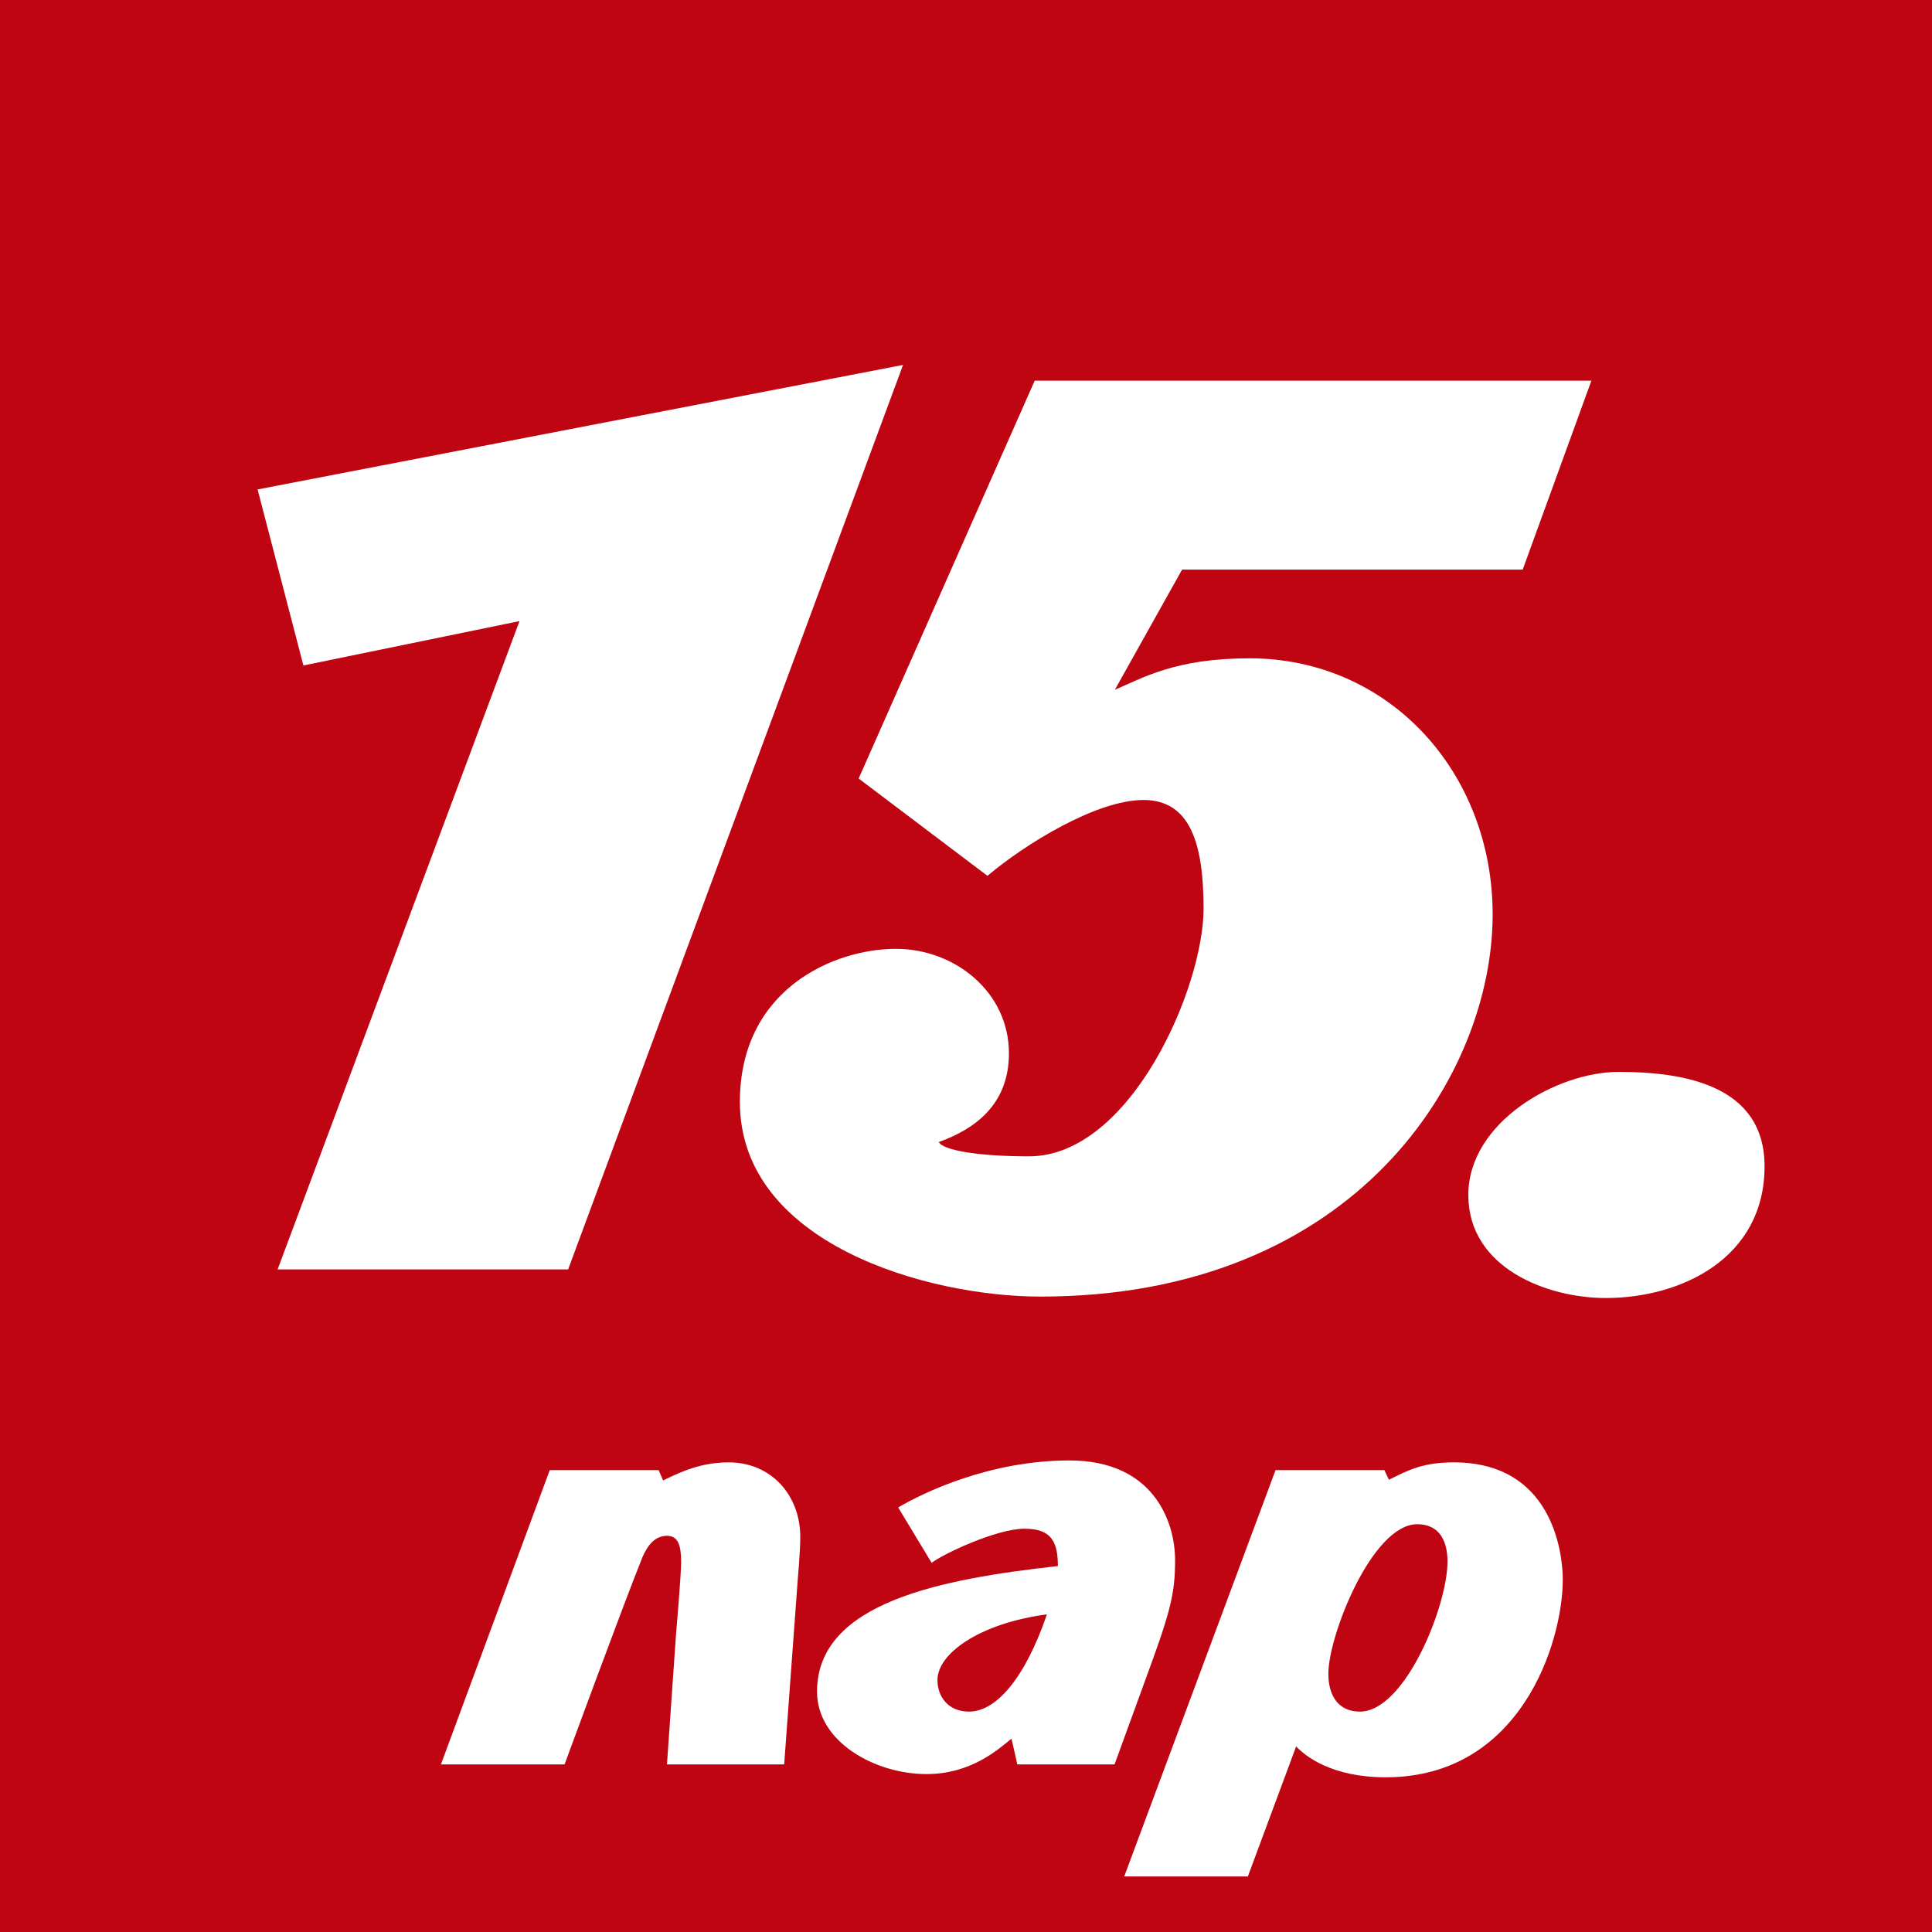 <?xml version="1.0" encoding="UTF-8"?>
<svg width="54px" height="54px" viewBox="0 0 54 54" version="1.1" xmlns="http://www.w3.org/2000/svg" xmlns:xlink="http://www.w3.org/1999/xlink">
    <title>Group Copy 6</title>
    <g id="Page-1" stroke="none" stroke-width="1" fill="none" fill-rule="evenodd">
        <g id="Artboard" transform="translate(-134, -453)">
            <g id="Group-Copy-6" transform="translate(134, 453)">
                <rect id="Rectangle" fill="#C00512" x="0" y="0" width="54" height="54"></rect>
                <g id="15." transform="translate(7.2, 10.2)" fill="#FFFFFF" fill-rule="nonzero">
                    <polygon id="Path" points="18.04 0 0 3.48 1.28 8.4 7.32 7.16 0.56 25.28 8.68 25.28"></polygon>
                    <path d="M37.28,0.44 L21.72,0.44 L16.8,11.56 L20.4,14.28 C21.44,13.4 23.44,12.16 24.76,12.16 C26.08,12.16 26.44,13.4 26.44,15.2 C26.44,17.4 24.4,22.12 21.56,22.12 C20.2,22.12 19.16,21.96 19.04,21.72 C20.04,21.36 21,20.68 21,19.24 C21,17.52 19.48,16.32 17.84,16.32 C16.12,16.32 13.48,17.44 13.48,20.6 C13.48,24.56 18.72,26.04 21.88,26.04 C30.72,26.04 34.52,19.84 34.52,15.36 C34.52,11.4 31.64,8.2 27.72,8.2 C25.64,8.2 24.72,8.76 23.96,9.08 L25.84,5.72 L35.36,5.72 L37.28,0.44 Z" id="Path"></path>
                    <path d="M42.12,22.4 C42.12,20.08 39.76,19.76 38.04,19.76 C36.32,19.76 33.84,21.16 33.84,23.2 C33.84,25.24 36.04,26.08 37.68,26.08 C39.8,26.08 42.12,24.96 42.12,22.4 Z" id="Path"></path>
                </g>
                <g id="Group-5" transform="translate(12.324, 40.82)" fill="#FFFFFF" fill-rule="nonzero">
                    <g id="nap">
                        <path d="M10.044,2.142 C10.044,0.954 9.216,0.054 8.046,0.054 C7.272,0.054 6.732,0.306 6.21,0.558 L6.084,0.27 L3.042,0.27 L0,8.496 L3.456,8.496 C3.456,8.496 5.13,3.942 5.634,2.7 C5.76,2.412 5.958,2.106 6.318,2.106 C6.624,2.106 6.714,2.358 6.714,2.844 C6.714,3.204 6.57,4.878 6.57,4.878 L6.318,8.496 L9.594,8.496 L9.972,3.348 C9.972,3.348 10.044,2.538 10.044,2.142 Z" id="Path"></path>
                        <path d="M20.52,2.79 C20.52,1.674 19.89,0 17.568,0 C15.336,0 13.482,0.9 12.78,1.314 L13.716,2.862 C14.04,2.61 15.534,1.908 16.308,1.908 C17.046,1.908 17.244,2.25 17.244,2.952 C14.004,3.312 10.512,3.96 10.512,6.462 C10.512,7.866 12.132,8.766 13.572,8.766 C14.814,8.766 15.57,8.082 15.948,7.776 L16.11,8.496 L18.828,8.496 L19.674,6.174 C20.376,4.266 20.52,3.762 20.52,2.79 Z M16.938,4.302 C16.308,6.138 15.498,7.02 14.76,7.02 C14.166,7.02 13.878,6.588 13.878,6.138 C13.878,5.4 15.048,4.554 16.938,4.302 Z" id="Shape"></path>
                        <path d="M31.356,3.33 C31.356,2.556 31.05,0.054 28.314,0.054 C27.468,0.054 27.072,0.252 26.496,0.54 L26.37,0.27 L23.328,0.27 L19.098,11.628 L22.554,11.628 L23.904,7.992 C24.156,8.262 24.894,8.856 26.406,8.856 C30.186,8.856 31.356,5.076 31.356,3.33 Z M28.134,2.826 C28.134,4.068 26.946,7.02 25.686,7.02 C25.092,7.02 24.804,6.588 24.804,5.958 C24.804,4.896 26.028,1.782 27.288,1.782 C27.882,1.782 28.134,2.214 28.134,2.826 Z" id="Shape"></path>
                    </g>
                </g>
            </g>
        </g>
    </g>
</svg>